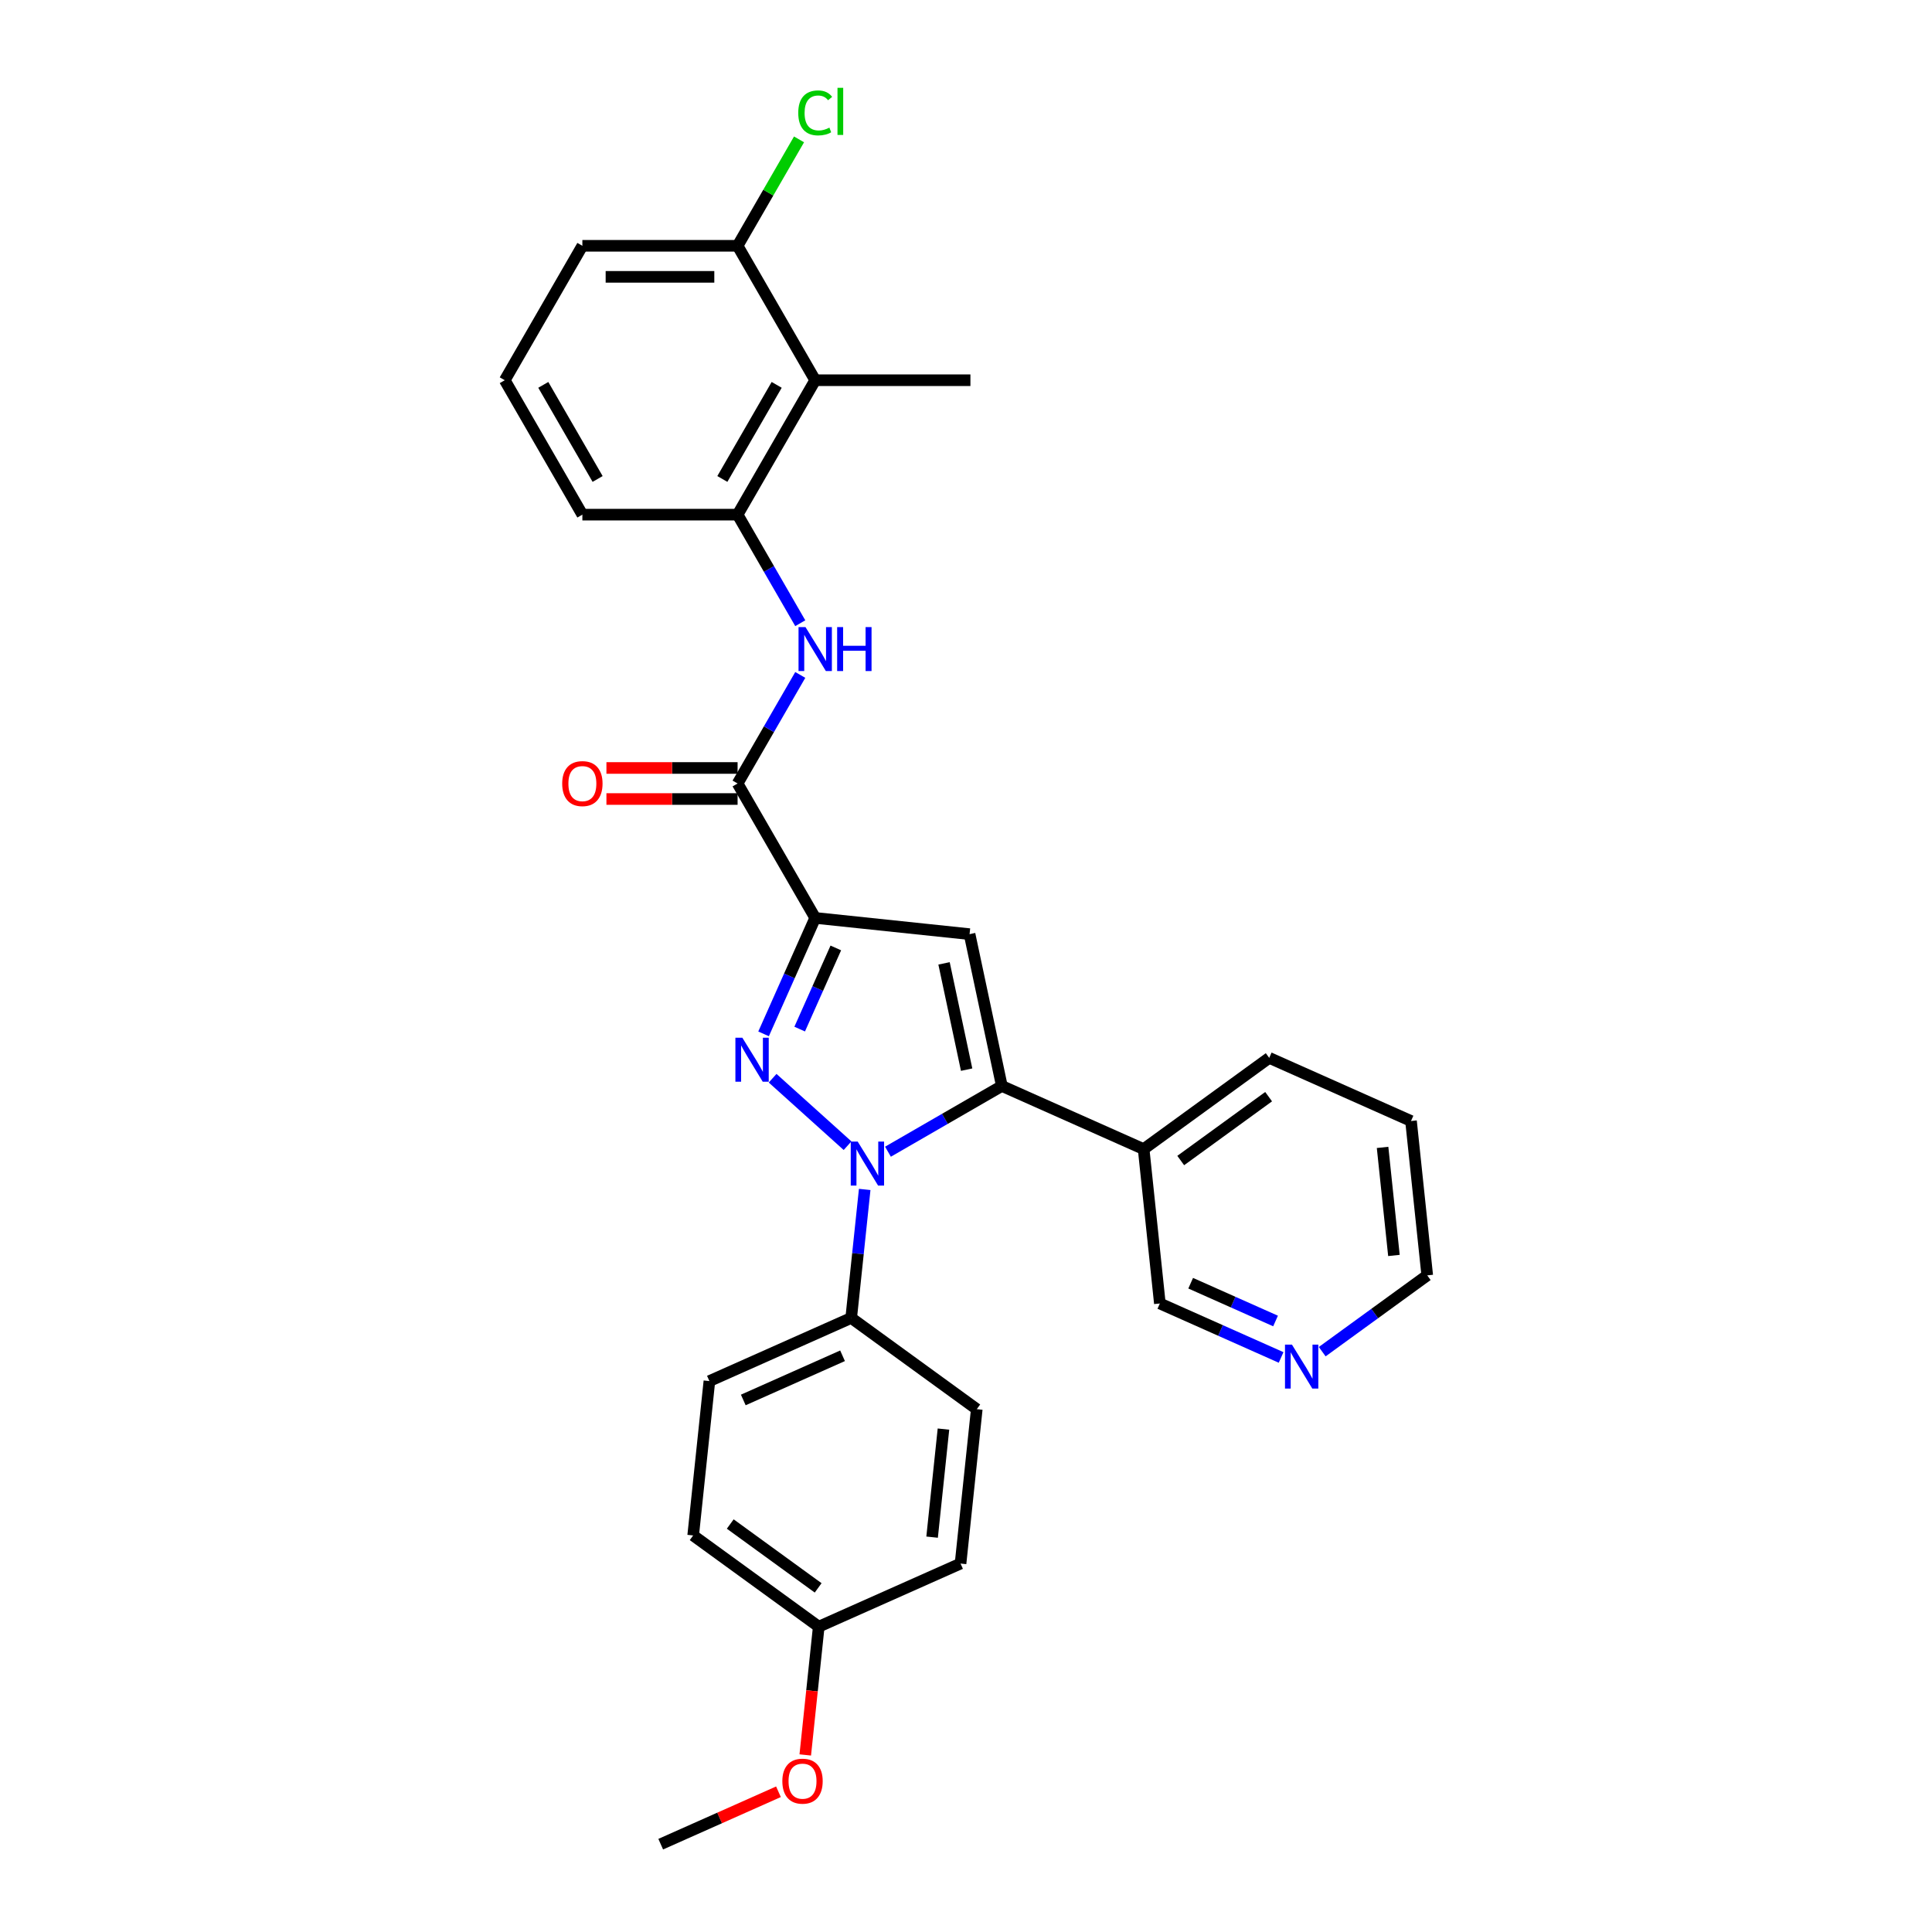 <?xml version='1.0' encoding='iso-8859-1'?>
<svg version='1.1' baseProfile='full'
              xmlns='http://www.w3.org/2000/svg'
                      xmlns:rdkit='http://www.rdkit.org/xml'
                      xmlns:xlink='http://www.w3.org/1999/xlink'
                  xml:space='preserve'
width='1000px' height='1000px' viewBox='0 0 1000 1000'>
<!-- END OF HEADER -->
<rect style='opacity:1.0;fill:#FFFFFF;stroke:none' width='1000' height='1000' x='0' y='0'> </rect>
<path class='bond-0' d='M 399.906,558.085 L 438.694,593.01' style='fill:none;fill-rule:evenodd;stroke:#0000FF;stroke-width:6px;stroke-linecap:butt;stroke-linejoin:miter;stroke-opacity:1' />
<path class='bond-1' d='M 395.228,535.123 L 408.587,505.118' style='fill:none;fill-rule:evenodd;stroke:#0000FF;stroke-width:6px;stroke-linecap:butt;stroke-linejoin:miter;stroke-opacity:1' />
<path class='bond-1' d='M 408.587,505.118 L 421.946,475.113' style='fill:none;fill-rule:evenodd;stroke:#000000;stroke-width:6px;stroke-linecap:butt;stroke-linejoin:miter;stroke-opacity:1' />
<path class='bond-1' d='M 413.915,532.657 L 423.266,511.653' style='fill:none;fill-rule:evenodd;stroke:#0000FF;stroke-width:6px;stroke-linecap:butt;stroke-linejoin:miter;stroke-opacity:1' />
<path class='bond-1' d='M 423.266,511.653 L 432.617,490.65' style='fill:none;fill-rule:evenodd;stroke:#000000;stroke-width:6px;stroke-linecap:butt;stroke-linejoin:miter;stroke-opacity:1' />
<path class='bond-2' d='M 459.611,596.124 L 489.081,579.11' style='fill:none;fill-rule:evenodd;stroke:#0000FF;stroke-width:6px;stroke-linecap:butt;stroke-linejoin:miter;stroke-opacity:1' />
<path class='bond-2' d='M 489.081,579.11 L 518.551,562.095' style='fill:none;fill-rule:evenodd;stroke:#000000;stroke-width:6px;stroke-linecap:butt;stroke-linejoin:miter;stroke-opacity:1' />
<path class='bond-8' d='M 447.567,615.651 L 444.071,648.908' style='fill:none;fill-rule:evenodd;stroke:#0000FF;stroke-width:6px;stroke-linecap:butt;stroke-linejoin:miter;stroke-opacity:1' />
<path class='bond-8' d='M 444.071,648.908 L 440.576,682.166' style='fill:none;fill-rule:evenodd;stroke:#000000;stroke-width:6px;stroke-linecap:butt;stroke-linejoin:miter;stroke-opacity:1' />
<path class='bond-3' d='M 421.946,475.113 L 501.847,483.51' style='fill:none;fill-rule:evenodd;stroke:#000000;stroke-width:6px;stroke-linecap:butt;stroke-linejoin:miter;stroke-opacity:1' />
<path class='bond-4' d='M 421.946,475.113 L 381.776,405.536' style='fill:none;fill-rule:evenodd;stroke:#000000;stroke-width:6px;stroke-linecap:butt;stroke-linejoin:miter;stroke-opacity:1' />
<path class='bond-9' d='M 518.551,562.095 L 591.945,594.773' style='fill:none;fill-rule:evenodd;stroke:#000000;stroke-width:6px;stroke-linecap:butt;stroke-linejoin:miter;stroke-opacity:1' />
<path class='bond-29' d='M 518.551,562.095 L 501.847,483.51' style='fill:none;fill-rule:evenodd;stroke:#000000;stroke-width:6px;stroke-linecap:butt;stroke-linejoin:miter;stroke-opacity:1' />
<path class='bond-29' d='M 500.328,553.648 L 488.635,498.639' style='fill:none;fill-rule:evenodd;stroke:#000000;stroke-width:6px;stroke-linecap:butt;stroke-linejoin:miter;stroke-opacity:1' />
<path class='bond-5' d='M 381.776,405.536 L 397.997,377.439' style='fill:none;fill-rule:evenodd;stroke:#000000;stroke-width:6px;stroke-linecap:butt;stroke-linejoin:miter;stroke-opacity:1' />
<path class='bond-5' d='M 397.997,377.439 L 414.219,349.343' style='fill:none;fill-rule:evenodd;stroke:#0000FF;stroke-width:6px;stroke-linecap:butt;stroke-linejoin:miter;stroke-opacity:1' />
<path class='bond-10' d='M 381.776,397.501 L 347.832,397.501' style='fill:none;fill-rule:evenodd;stroke:#000000;stroke-width:6px;stroke-linecap:butt;stroke-linejoin:miter;stroke-opacity:1' />
<path class='bond-10' d='M 347.832,397.501 L 313.888,397.501' style='fill:none;fill-rule:evenodd;stroke:#FF0000;stroke-width:6px;stroke-linecap:butt;stroke-linejoin:miter;stroke-opacity:1' />
<path class='bond-10' d='M 381.776,413.57 L 347.832,413.57' style='fill:none;fill-rule:evenodd;stroke:#000000;stroke-width:6px;stroke-linecap:butt;stroke-linejoin:miter;stroke-opacity:1' />
<path class='bond-10' d='M 347.832,413.57 L 313.888,413.57' style='fill:none;fill-rule:evenodd;stroke:#FF0000;stroke-width:6px;stroke-linecap:butt;stroke-linejoin:miter;stroke-opacity:1' />
<path class='bond-6' d='M 414.219,322.574 L 397.997,294.478' style='fill:none;fill-rule:evenodd;stroke:#0000FF;stroke-width:6px;stroke-linecap:butt;stroke-linejoin:miter;stroke-opacity:1' />
<path class='bond-6' d='M 397.997,294.478 L 381.776,266.381' style='fill:none;fill-rule:evenodd;stroke:#000000;stroke-width:6px;stroke-linecap:butt;stroke-linejoin:miter;stroke-opacity:1' />
<path class='bond-7' d='M 381.776,266.381 L 421.946,196.804' style='fill:none;fill-rule:evenodd;stroke:#000000;stroke-width:6px;stroke-linecap:butt;stroke-linejoin:miter;stroke-opacity:1' />
<path class='bond-7' d='M 373.886,247.911 L 402.005,199.207' style='fill:none;fill-rule:evenodd;stroke:#000000;stroke-width:6px;stroke-linecap:butt;stroke-linejoin:miter;stroke-opacity:1' />
<path class='bond-20' d='M 381.776,266.381 L 301.435,266.381' style='fill:none;fill-rule:evenodd;stroke:#000000;stroke-width:6px;stroke-linecap:butt;stroke-linejoin:miter;stroke-opacity:1' />
<path class='bond-11' d='M 421.946,196.804 L 381.776,127.227' style='fill:none;fill-rule:evenodd;stroke:#000000;stroke-width:6px;stroke-linecap:butt;stroke-linejoin:miter;stroke-opacity:1' />
<path class='bond-21' d='M 421.946,196.804 L 502.287,196.804' style='fill:none;fill-rule:evenodd;stroke:#000000;stroke-width:6px;stroke-linecap:butt;stroke-linejoin:miter;stroke-opacity:1' />
<path class='bond-13' d='M 440.576,682.166 L 367.181,714.844' style='fill:none;fill-rule:evenodd;stroke:#000000;stroke-width:6px;stroke-linecap:butt;stroke-linejoin:miter;stroke-opacity:1' />
<path class='bond-13' d='M 436.102,701.747 L 384.725,724.621' style='fill:none;fill-rule:evenodd;stroke:#000000;stroke-width:6px;stroke-linecap:butt;stroke-linejoin:miter;stroke-opacity:1' />
<path class='bond-14' d='M 440.576,682.166 L 505.573,729.389' style='fill:none;fill-rule:evenodd;stroke:#000000;stroke-width:6px;stroke-linecap:butt;stroke-linejoin:miter;stroke-opacity:1' />
<path class='bond-19' d='M 591.945,594.773 L 600.343,674.673' style='fill:none;fill-rule:evenodd;stroke:#000000;stroke-width:6px;stroke-linecap:butt;stroke-linejoin:miter;stroke-opacity:1' />
<path class='bond-24' d='M 591.945,594.773 L 656.942,547.55' style='fill:none;fill-rule:evenodd;stroke:#000000;stroke-width:6px;stroke-linecap:butt;stroke-linejoin:miter;stroke-opacity:1' />
<path class='bond-24' d='M 611.14,600.689 L 656.637,567.633' style='fill:none;fill-rule:evenodd;stroke:#000000;stroke-width:6px;stroke-linecap:butt;stroke-linejoin:miter;stroke-opacity:1' />
<path class='bond-15' d='M 381.776,127.227 L 397.677,99.686' style='fill:none;fill-rule:evenodd;stroke:#000000;stroke-width:6px;stroke-linecap:butt;stroke-linejoin:miter;stroke-opacity:1' />
<path class='bond-15' d='M 397.677,99.686 L 413.578,72.144' style='fill:none;fill-rule:evenodd;stroke:#00CC00;stroke-width:6px;stroke-linecap:butt;stroke-linejoin:miter;stroke-opacity:1' />
<path class='bond-32' d='M 381.776,127.227 L 301.435,127.227' style='fill:none;fill-rule:evenodd;stroke:#000000;stroke-width:6px;stroke-linecap:butt;stroke-linejoin:miter;stroke-opacity:1' />
<path class='bond-32' d='M 369.725,143.295 L 313.486,143.295' style='fill:none;fill-rule:evenodd;stroke:#000000;stroke-width:6px;stroke-linecap:butt;stroke-linejoin:miter;stroke-opacity:1' />
<path class='bond-12' d='M 663.101,702.615 L 631.722,688.644' style='fill:none;fill-rule:evenodd;stroke:#0000FF;stroke-width:6px;stroke-linecap:butt;stroke-linejoin:miter;stroke-opacity:1' />
<path class='bond-12' d='M 631.722,688.644 L 600.343,674.673' style='fill:none;fill-rule:evenodd;stroke:#000000;stroke-width:6px;stroke-linecap:butt;stroke-linejoin:miter;stroke-opacity:1' />
<path class='bond-12' d='M 660.223,683.745 L 638.258,673.965' style='fill:none;fill-rule:evenodd;stroke:#0000FF;stroke-width:6px;stroke-linecap:butt;stroke-linejoin:miter;stroke-opacity:1' />
<path class='bond-12' d='M 638.258,673.965 L 616.292,664.186' style='fill:none;fill-rule:evenodd;stroke:#000000;stroke-width:6px;stroke-linecap:butt;stroke-linejoin:miter;stroke-opacity:1' />
<path class='bond-31' d='M 684.375,699.623 L 711.555,679.875' style='fill:none;fill-rule:evenodd;stroke:#0000FF;stroke-width:6px;stroke-linecap:butt;stroke-linejoin:miter;stroke-opacity:1' />
<path class='bond-31' d='M 711.555,679.875 L 738.735,660.128' style='fill:none;fill-rule:evenodd;stroke:#000000;stroke-width:6px;stroke-linecap:butt;stroke-linejoin:miter;stroke-opacity:1' />
<path class='bond-17' d='M 367.181,714.844 L 358.783,794.744' style='fill:none;fill-rule:evenodd;stroke:#000000;stroke-width:6px;stroke-linecap:butt;stroke-linejoin:miter;stroke-opacity:1' />
<path class='bond-18' d='M 505.573,729.389 L 497.175,809.29' style='fill:none;fill-rule:evenodd;stroke:#000000;stroke-width:6px;stroke-linecap:butt;stroke-linejoin:miter;stroke-opacity:1' />
<path class='bond-18' d='M 488.333,739.695 L 482.454,795.625' style='fill:none;fill-rule:evenodd;stroke:#000000;stroke-width:6px;stroke-linecap:butt;stroke-linejoin:miter;stroke-opacity:1' />
<path class='bond-16' d='M 423.78,841.967 L 497.175,809.29' style='fill:none;fill-rule:evenodd;stroke:#000000;stroke-width:6px;stroke-linecap:butt;stroke-linejoin:miter;stroke-opacity:1' />
<path class='bond-22' d='M 423.78,841.967 L 420.291,875.161' style='fill:none;fill-rule:evenodd;stroke:#000000;stroke-width:6px;stroke-linecap:butt;stroke-linejoin:miter;stroke-opacity:1' />
<path class='bond-22' d='M 420.291,875.161 L 416.802,908.355' style='fill:none;fill-rule:evenodd;stroke:#FF0000;stroke-width:6px;stroke-linecap:butt;stroke-linejoin:miter;stroke-opacity:1' />
<path class='bond-30' d='M 423.78,841.967 L 358.783,794.744' style='fill:none;fill-rule:evenodd;stroke:#000000;stroke-width:6px;stroke-linecap:butt;stroke-linejoin:miter;stroke-opacity:1' />
<path class='bond-30' d='M 423.475,821.885 L 377.977,788.828' style='fill:none;fill-rule:evenodd;stroke:#000000;stroke-width:6px;stroke-linecap:butt;stroke-linejoin:miter;stroke-opacity:1' />
<path class='bond-23' d='M 301.435,266.381 L 261.265,196.804' style='fill:none;fill-rule:evenodd;stroke:#000000;stroke-width:6px;stroke-linecap:butt;stroke-linejoin:miter;stroke-opacity:1' />
<path class='bond-23' d='M 309.325,247.911 L 281.206,199.207' style='fill:none;fill-rule:evenodd;stroke:#000000;stroke-width:6px;stroke-linecap:butt;stroke-linejoin:miter;stroke-opacity:1' />
<path class='bond-27' d='M 402.929,927.412 L 372.458,940.979' style='fill:none;fill-rule:evenodd;stroke:#FF0000;stroke-width:6px;stroke-linecap:butt;stroke-linejoin:miter;stroke-opacity:1' />
<path class='bond-27' d='M 372.458,940.979 L 341.987,954.545' style='fill:none;fill-rule:evenodd;stroke:#000000;stroke-width:6px;stroke-linecap:butt;stroke-linejoin:miter;stroke-opacity:1' />
<path class='bond-25' d='M 261.265,196.804 L 301.435,127.227' style='fill:none;fill-rule:evenodd;stroke:#000000;stroke-width:6px;stroke-linecap:butt;stroke-linejoin:miter;stroke-opacity:1' />
<path class='bond-28' d='M 656.942,547.55 L 730.337,580.227' style='fill:none;fill-rule:evenodd;stroke:#000000;stroke-width:6px;stroke-linecap:butt;stroke-linejoin:miter;stroke-opacity:1' />
<path class='bond-26' d='M 738.735,660.128 L 730.337,580.227' style='fill:none;fill-rule:evenodd;stroke:#000000;stroke-width:6px;stroke-linecap:butt;stroke-linejoin:miter;stroke-opacity:1' />
<path class='bond-26' d='M 721.495,649.822 L 715.617,593.892' style='fill:none;fill-rule:evenodd;stroke:#000000;stroke-width:6px;stroke-linecap:butt;stroke-linejoin:miter;stroke-opacity:1' />
<path  class='atom-0' d='M 384.239 537.131
L 391.695 549.182
Q 392.434 550.371, 393.623 552.524
Q 394.812 554.678, 394.877 554.806
L 394.877 537.131
L 397.897 537.131
L 397.897 559.884
L 394.78 559.884
L 386.778 546.708
Q 385.846 545.165, 384.85 543.398
Q 383.886 541.63, 383.597 541.084
L 383.597 559.884
L 380.64 559.884
L 380.64 537.131
L 384.239 537.131
' fill='#0000FF'/>
<path  class='atom-1' d='M 443.944 590.89
L 451.4 602.941
Q 452.139 604.13, 453.328 606.283
Q 454.517 608.436, 454.581 608.565
L 454.581 590.89
L 457.602 590.89
L 457.602 613.642
L 454.485 613.642
L 446.483 600.466
Q 445.551 598.924, 444.555 597.156
Q 443.591 595.389, 443.301 594.842
L 443.301 613.642
L 440.345 613.642
L 440.345 590.89
L 443.944 590.89
' fill='#0000FF'/>
<path  class='atom-6' d='M 416.917 324.582
L 424.373 336.633
Q 425.112 337.822, 426.301 339.975
Q 427.49 342.129, 427.554 342.257
L 427.554 324.582
L 430.575 324.582
L 430.575 347.335
L 427.458 347.335
L 419.456 334.159
Q 418.524 332.616, 417.528 330.849
Q 416.563 329.081, 416.274 328.535
L 416.274 347.335
L 413.318 347.335
L 413.318 324.582
L 416.917 324.582
' fill='#0000FF'/>
<path  class='atom-6' d='M 433.306 324.582
L 436.391 324.582
L 436.391 334.255
L 448.025 334.255
L 448.025 324.582
L 451.11 324.582
L 451.11 347.335
L 448.025 347.335
L 448.025 336.826
L 436.391 336.826
L 436.391 347.335
L 433.306 347.335
L 433.306 324.582
' fill='#0000FF'/>
<path  class='atom-11' d='M 290.991 405.6
Q 290.991 400.137, 293.69 397.084
Q 296.39 394.031, 301.435 394.031
Q 306.481 394.031, 309.18 397.084
Q 311.88 400.137, 311.88 405.6
Q 311.88 411.127, 309.148 414.277
Q 306.416 417.394, 301.435 417.394
Q 296.422 417.394, 293.69 414.277
Q 290.991 411.159, 290.991 405.6
M 301.435 414.823
Q 304.906 414.823, 306.77 412.509
Q 308.666 410.163, 308.666 405.6
Q 308.666 401.133, 306.77 398.883
Q 304.906 396.602, 301.435 396.602
Q 297.965 396.602, 296.068 398.851
Q 294.205 401.101, 294.205 405.6
Q 294.205 410.195, 296.068 412.509
Q 297.965 414.823, 301.435 414.823
' fill='#FF0000'/>
<path  class='atom-13' d='M 668.709 695.975
L 676.164 708.026
Q 676.904 709.215, 678.093 711.368
Q 679.282 713.521, 679.346 713.65
L 679.346 695.975
L 682.367 695.975
L 682.367 718.727
L 679.249 718.727
L 671.248 705.551
Q 670.316 704.009, 669.319 702.241
Q 668.355 700.474, 668.066 699.928
L 668.066 718.727
L 665.11 718.727
L 665.11 695.975
L 668.709 695.975
' fill='#0000FF'/>
<path  class='atom-16' d='M 413.173 58.438
Q 413.173 52.782, 415.808 49.825
Q 418.476 46.836, 423.521 46.836
Q 428.213 46.836, 430.719 50.146
L 428.598 51.882
Q 426.767 49.472, 423.521 49.472
Q 420.082 49.472, 418.251 51.785
Q 416.451 54.067, 416.451 58.438
Q 416.451 62.937, 418.315 65.251
Q 420.211 67.564, 423.874 67.564
Q 426.381 67.564, 429.305 66.054
L 430.205 68.464
Q 429.016 69.235, 427.217 69.685
Q 425.417 70.135, 423.425 70.135
Q 418.476 70.135, 415.808 67.114
Q 413.173 64.094, 413.173 58.438
' fill='#00CC00'/>
<path  class='atom-16' d='M 433.483 45.455
L 436.44 45.455
L 436.44 69.846
L 433.483 69.846
L 433.483 45.455
' fill='#00CC00'/>
<path  class='atom-23' d='M 404.938 921.932
Q 404.938 916.469, 407.637 913.416
Q 410.337 910.363, 415.382 910.363
Q 420.427 910.363, 423.127 913.416
Q 425.826 916.469, 425.826 921.932
Q 425.826 927.46, 423.095 930.609
Q 420.363 933.726, 415.382 933.726
Q 410.369 933.726, 407.637 930.609
Q 404.938 927.492, 404.938 921.932
M 415.382 931.155
Q 418.853 931.155, 420.717 928.842
Q 422.613 926.496, 422.613 921.932
Q 422.613 917.465, 420.717 915.216
Q 418.853 912.934, 415.382 912.934
Q 411.911 912.934, 410.015 915.184
Q 408.151 917.433, 408.151 921.932
Q 408.151 926.528, 410.015 928.842
Q 411.911 931.155, 415.382 931.155
' fill='#FF0000'/>
</svg>

